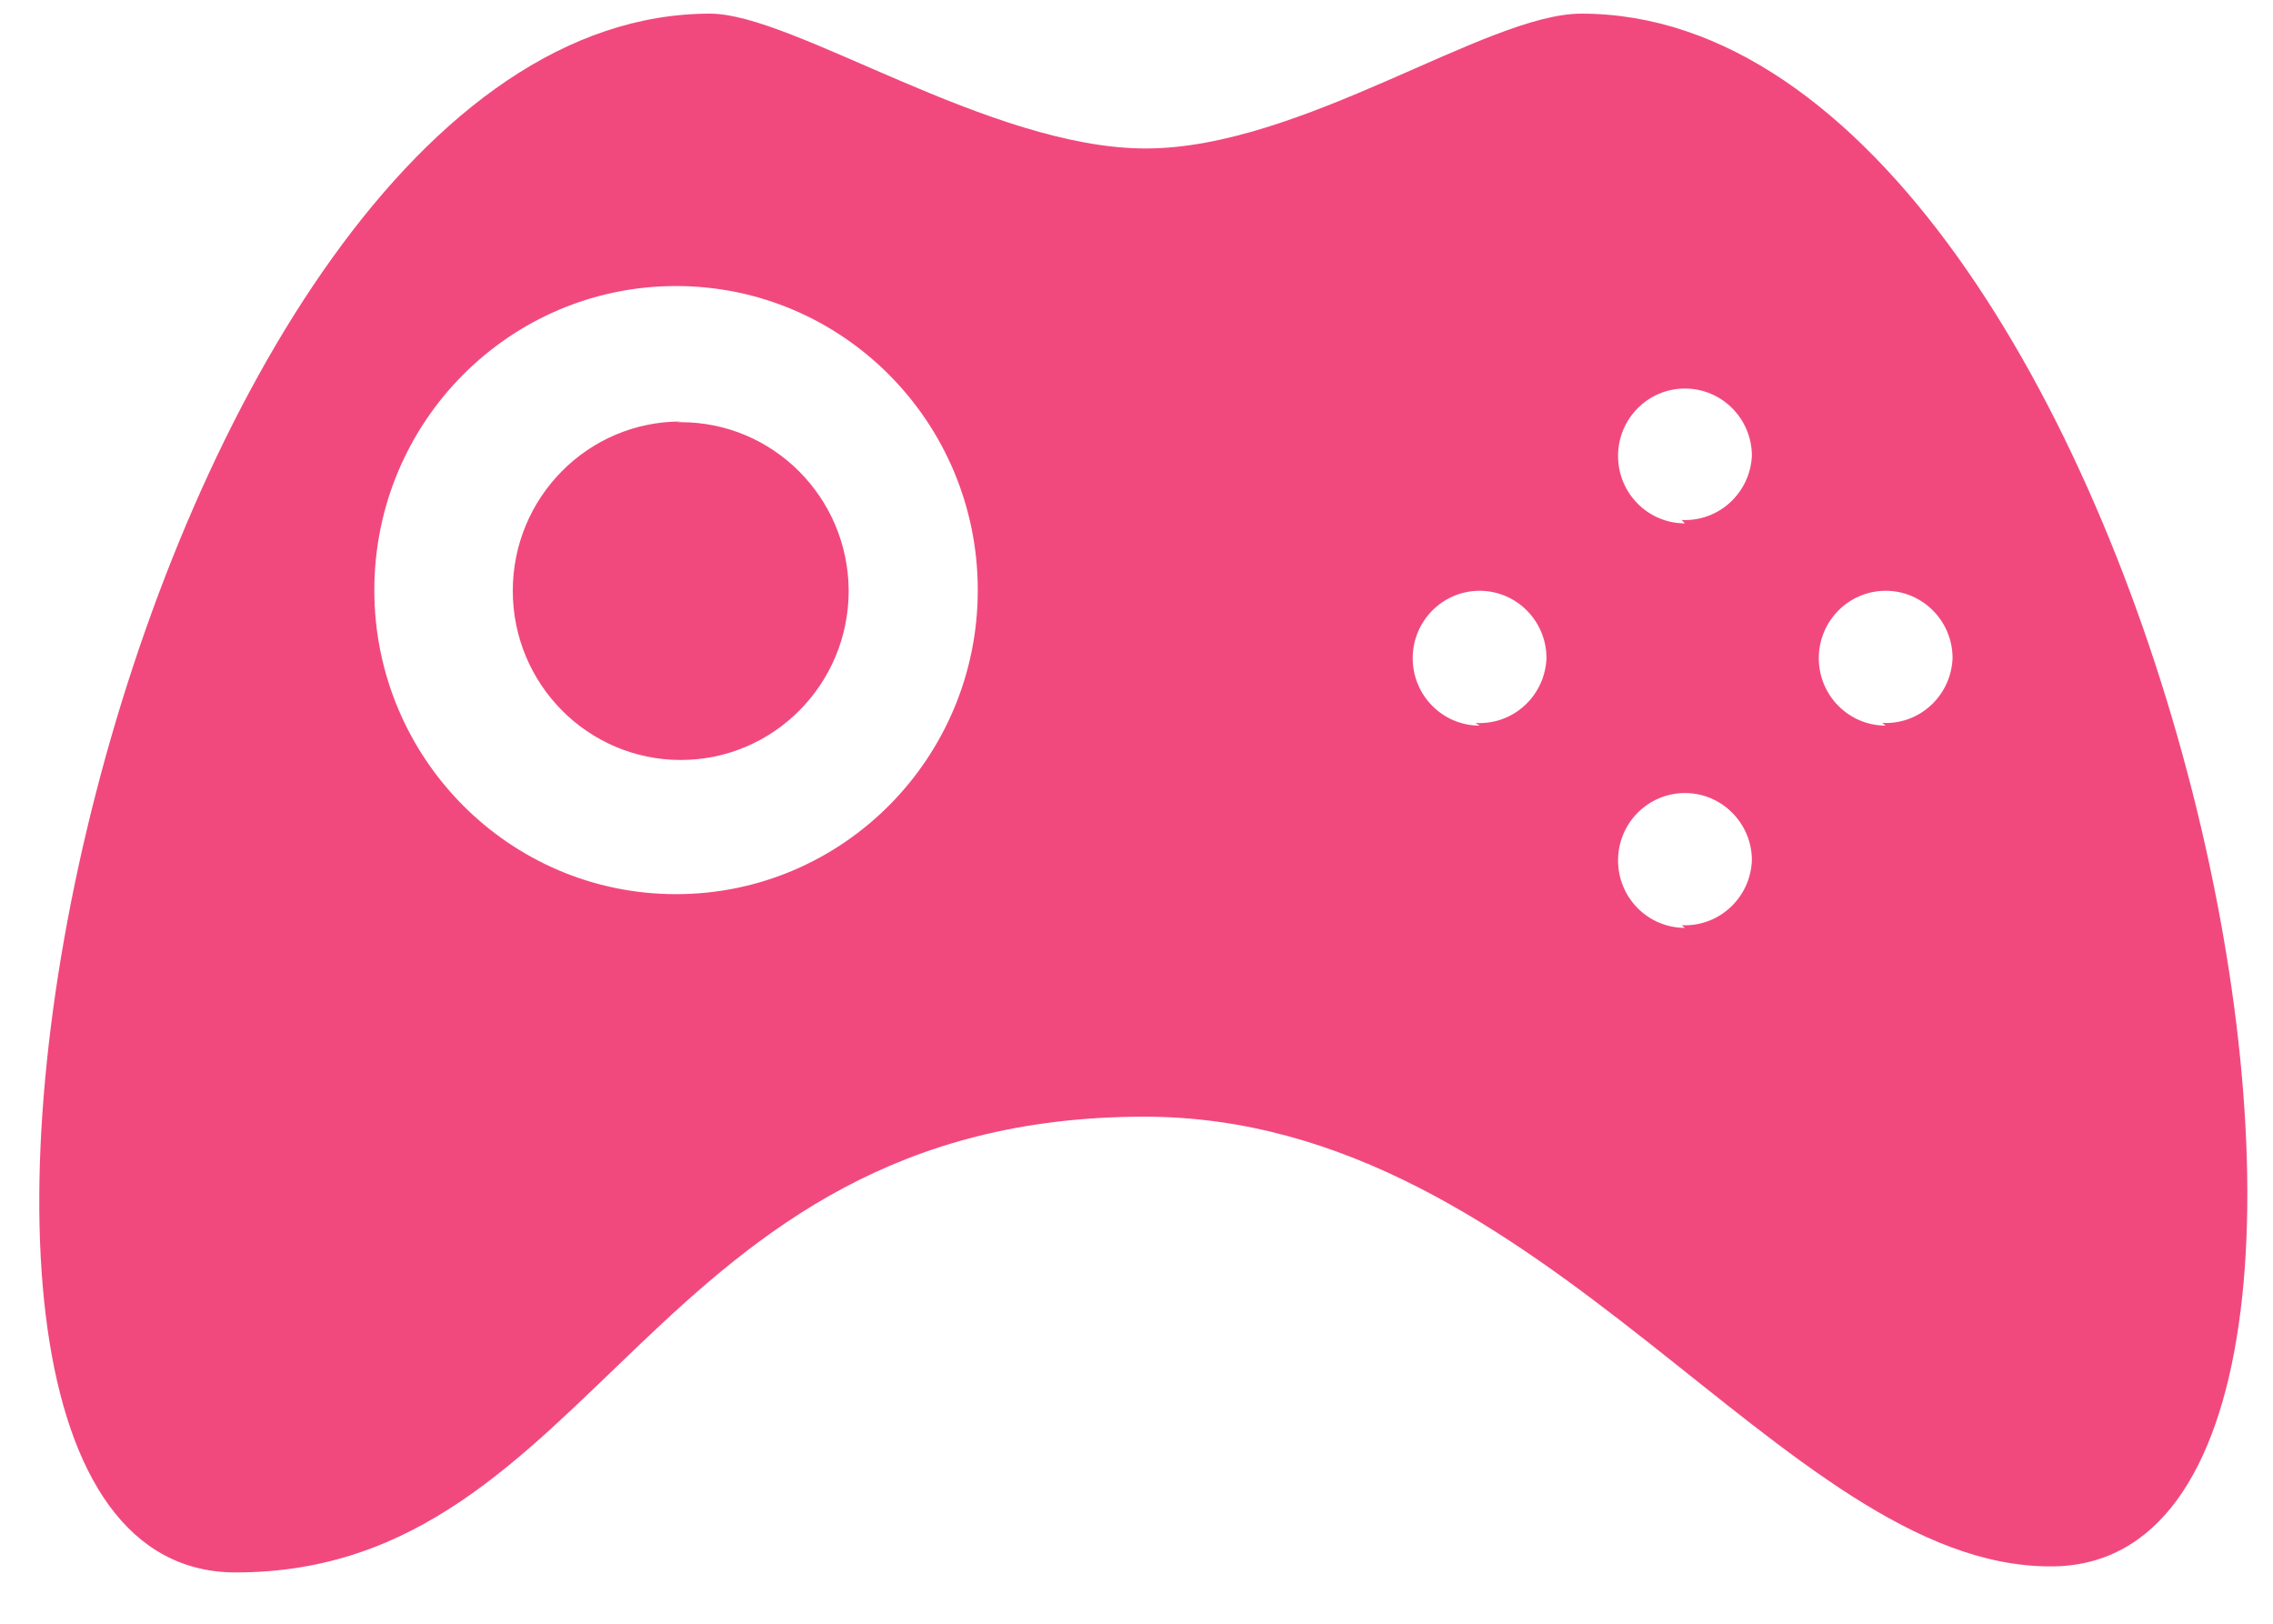 <svg width="35" height="25" viewBox="0 0 35 25" fill="none" xmlns="http://www.w3.org/2000/svg">
<path d="M24.349 0.21C22.886 0.21 20.042 2.286 17.642 2.286C15.242 2.286 12.223 0.21 10.935 0.21C2.076 0.21 -2.993 24.21 3.631 24.21C9.215 24.21 9.967 17.193 17.621 17.193C23.802 17.193 27.439 24.117 31.57 24.117C38.174 24.148 33.198 0.21 24.349 0.21L24.349 0.21ZM10.42 13.767C10.417 13.767 10.414 13.767 10.41 13.767C7.844 13.767 5.764 11.671 5.764 9.086C5.764 6.5 7.844 4.404 10.41 4.404C12.976 4.404 15.056 6.5 15.056 9.086C15.056 11.668 12.982 13.761 10.421 13.767H10.42ZM22.783 11.172C22.214 11.172 21.753 10.707 21.753 10.134C21.753 9.561 22.214 9.096 22.783 9.096C23.352 9.096 23.813 9.561 23.813 10.134C23.791 10.69 23.339 11.133 22.783 11.133C22.761 11.133 22.74 11.132 22.718 11.13L22.721 11.131L22.783 11.172ZM25.945 14.286C25.376 14.286 24.915 13.822 24.915 13.248C24.915 12.675 25.376 12.21 25.945 12.21C26.514 12.21 26.976 12.675 26.976 13.248C26.953 13.804 26.501 14.246 25.946 14.246C25.928 14.246 25.91 14.246 25.891 14.245L25.894 14.245L25.945 14.286ZM25.945 8.058C25.376 8.058 24.915 7.593 24.915 7.02C24.915 6.447 25.376 5.982 25.945 5.982C26.514 5.982 26.976 6.447 26.976 7.02C26.948 7.571 26.498 8.007 25.947 8.007C25.928 8.007 25.91 8.007 25.891 8.006L25.894 8.006L25.945 8.058ZM29.036 11.172C28.467 11.172 28.006 10.707 28.006 10.134C28.006 9.561 28.467 9.096 29.036 9.096C29.605 9.096 30.066 9.561 30.066 10.134C30.044 10.69 29.592 11.132 29.037 11.132C29.018 11.132 29 11.132 28.982 11.13L28.984 11.131L29.036 11.172ZM10.492 6.49C10.489 6.49 10.486 6.49 10.482 6.49C9.054 6.49 7.896 7.657 7.896 9.096C7.896 10.535 9.054 11.701 10.482 11.701C11.91 11.701 13.068 10.535 13.068 9.096C13.068 9.092 13.068 9.089 13.068 9.085V9.086C13.057 7.655 11.903 6.5 10.482 6.5C10.46 6.5 10.439 6.5 10.417 6.501L10.42 6.501L10.492 6.49Z" fill="#F1497E"/>
</svg>
